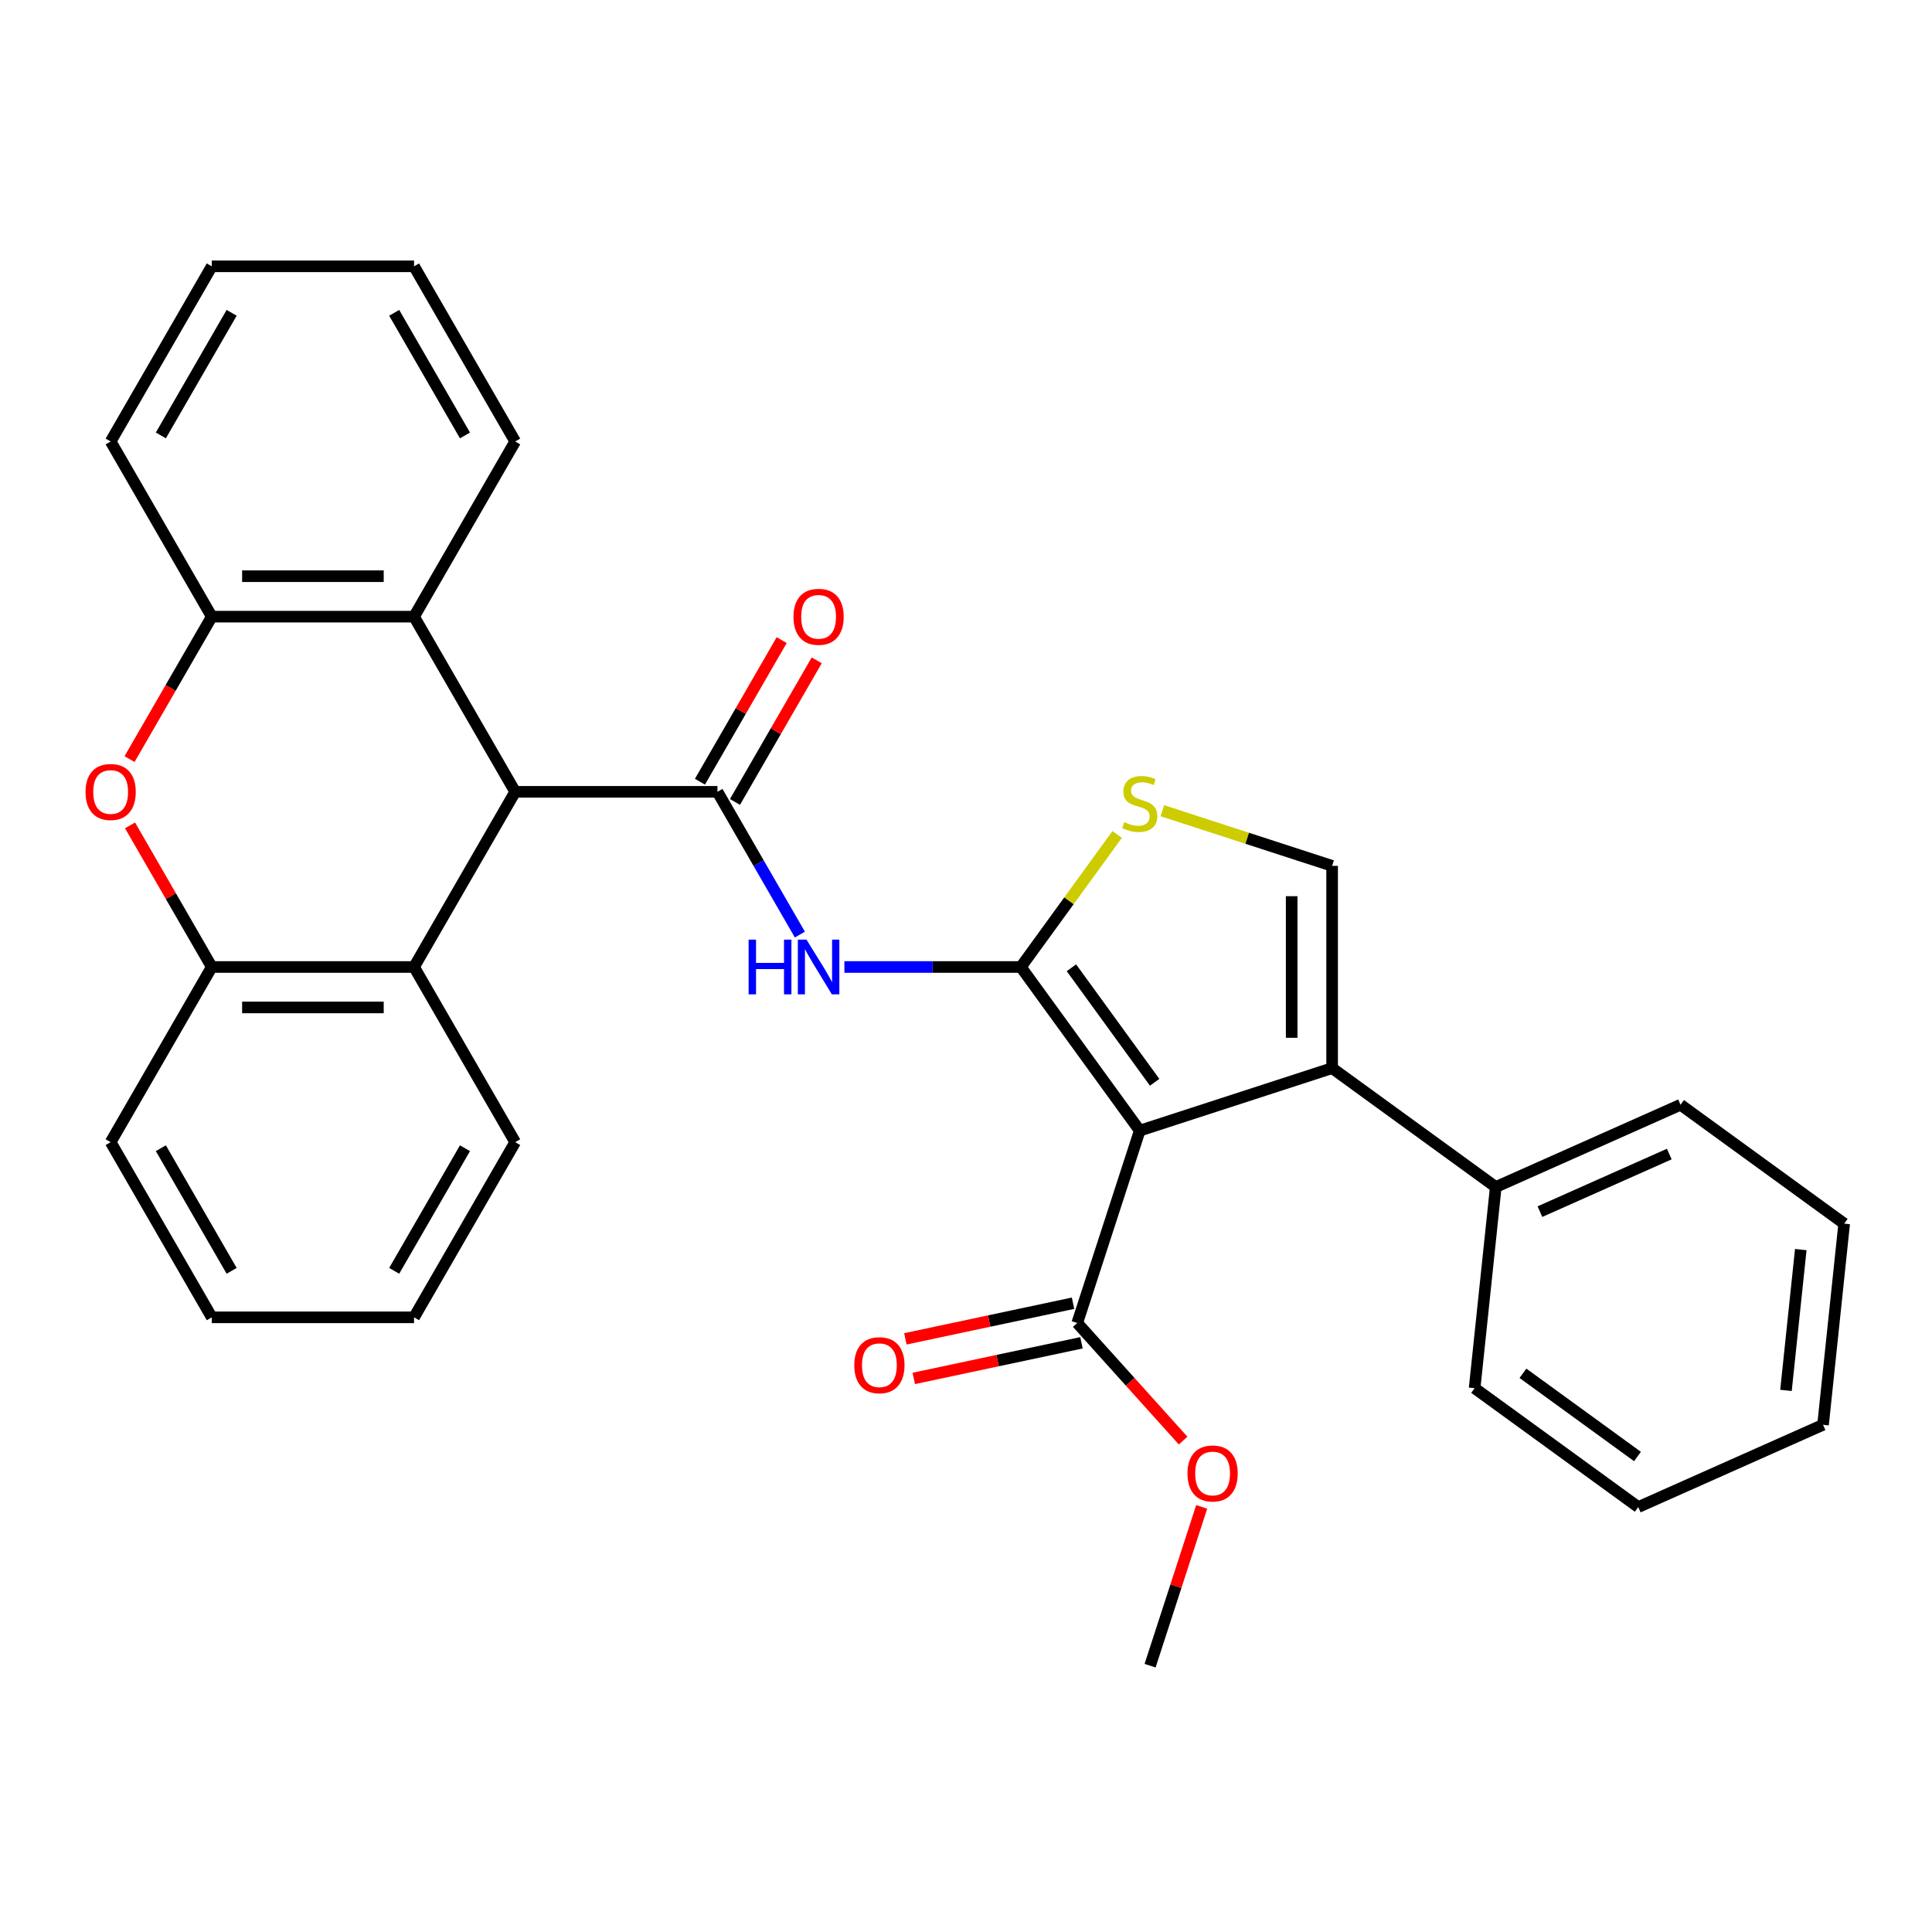 <?xml version='1.0' encoding='iso-8859-1'?>
<svg version='1.1' baseProfile='full'
              xmlns='http://www.w3.org/2000/svg'
                      xmlns:rdkit='http://www.rdkit.org/xml'
                      xmlns:xlink='http://www.w3.org/1999/xlink'
                  xml:space='preserve'
width='1000px' height='1000px' viewBox='0 0 1000 1000'>
<!-- END OF HEADER -->
<rect style='opacity:1.0;fill:#FFFFFF;stroke:none' width='1000' height='1000' x='0' y='0'> </rect>
<path class='bond-0' d='M 528.395,500.514 L 589.933,585.214' style='fill:none;fill-rule:evenodd;stroke:#000000;stroke-width:6px;stroke-linecap:butt;stroke-linejoin:miter;stroke-opacity:1' />
<path class='bond-0' d='M 554.566,500.912 L 597.642,560.201' style='fill:none;fill-rule:evenodd;stroke:#000000;stroke-width:6px;stroke-linecap:butt;stroke-linejoin:miter;stroke-opacity:1' />
<path class='bond-3' d='M 528.395,500.514 L 482.727,500.514' style='fill:none;fill-rule:evenodd;stroke:#000000;stroke-width:6px;stroke-linecap:butt;stroke-linejoin:miter;stroke-opacity:1' />
<path class='bond-3' d='M 482.727,500.514 L 437.058,500.514' style='fill:none;fill-rule:evenodd;stroke:#0000FF;stroke-width:6px;stroke-linecap:butt;stroke-linejoin:miter;stroke-opacity:1' />
<path class='bond-5' d='M 528.395,500.514 L 553.316,466.215' style='fill:none;fill-rule:evenodd;stroke:#000000;stroke-width:6px;stroke-linecap:butt;stroke-linejoin:miter;stroke-opacity:1' />
<path class='bond-5' d='M 553.316,466.215 L 578.236,431.915' style='fill:none;fill-rule:evenodd;stroke:#CCCC00;stroke-width:6px;stroke-linecap:butt;stroke-linejoin:miter;stroke-opacity:1' />
<path class='bond-2' d='M 589.933,585.214 L 689.503,552.862' style='fill:none;fill-rule:evenodd;stroke:#000000;stroke-width:6px;stroke-linecap:butt;stroke-linejoin:miter;stroke-opacity:1' />
<path class='bond-8' d='M 589.933,585.214 L 557.581,684.784' style='fill:none;fill-rule:evenodd;stroke:#000000;stroke-width:6px;stroke-linecap:butt;stroke-linejoin:miter;stroke-opacity:1' />
<path class='bond-1' d='M 371.354,409.846 L 392.684,446.792' style='fill:none;fill-rule:evenodd;stroke:#000000;stroke-width:6px;stroke-linecap:butt;stroke-linejoin:miter;stroke-opacity:1' />
<path class='bond-1' d='M 392.684,446.792 L 414.015,483.737' style='fill:none;fill-rule:evenodd;stroke:#0000FF;stroke-width:6px;stroke-linecap:butt;stroke-linejoin:miter;stroke-opacity:1' />
<path class='bond-4' d='M 371.354,409.846 L 266.659,409.846' style='fill:none;fill-rule:evenodd;stroke:#000000;stroke-width:6px;stroke-linecap:butt;stroke-linejoin:miter;stroke-opacity:1' />
<path class='bond-13' d='M 380.421,415.081 L 401.578,378.436' style='fill:none;fill-rule:evenodd;stroke:#000000;stroke-width:6px;stroke-linecap:butt;stroke-linejoin:miter;stroke-opacity:1' />
<path class='bond-13' d='M 401.578,378.436 L 422.735,341.791' style='fill:none;fill-rule:evenodd;stroke:#FF0000;stroke-width:6px;stroke-linecap:butt;stroke-linejoin:miter;stroke-opacity:1' />
<path class='bond-13' d='M 362.287,404.612 L 383.444,367.966' style='fill:none;fill-rule:evenodd;stroke:#000000;stroke-width:6px;stroke-linecap:butt;stroke-linejoin:miter;stroke-opacity:1' />
<path class='bond-13' d='M 383.444,367.966 L 404.601,331.321' style='fill:none;fill-rule:evenodd;stroke:#FF0000;stroke-width:6px;stroke-linecap:butt;stroke-linejoin:miter;stroke-opacity:1' />
<path class='bond-14' d='M 689.503,552.862 L 774.203,614.399' style='fill:none;fill-rule:evenodd;stroke:#000000;stroke-width:6px;stroke-linecap:butt;stroke-linejoin:miter;stroke-opacity:1' />
<path class='bond-31' d='M 689.503,552.862 L 689.503,448.167' style='fill:none;fill-rule:evenodd;stroke:#000000;stroke-width:6px;stroke-linecap:butt;stroke-linejoin:miter;stroke-opacity:1' />
<path class='bond-31' d='M 668.565,537.157 L 668.565,463.871' style='fill:none;fill-rule:evenodd;stroke:#000000;stroke-width:6px;stroke-linecap:butt;stroke-linejoin:miter;stroke-opacity:1' />
<path class='bond-9' d='M 266.659,409.846 L 214.312,500.514' style='fill:none;fill-rule:evenodd;stroke:#000000;stroke-width:6px;stroke-linecap:butt;stroke-linejoin:miter;stroke-opacity:1' />
<path class='bond-10' d='M 266.659,409.846 L 214.312,319.178' style='fill:none;fill-rule:evenodd;stroke:#000000;stroke-width:6px;stroke-linecap:butt;stroke-linejoin:miter;stroke-opacity:1' />
<path class='bond-6' d='M 601.63,419.616 L 645.567,433.891' style='fill:none;fill-rule:evenodd;stroke:#CCCC00;stroke-width:6px;stroke-linecap:butt;stroke-linejoin:miter;stroke-opacity:1' />
<path class='bond-6' d='M 645.567,433.891 L 689.503,448.167' style='fill:none;fill-rule:evenodd;stroke:#000000;stroke-width:6px;stroke-linecap:butt;stroke-linejoin:miter;stroke-opacity:1' />
<path class='bond-7' d='M 67.049,392.909 L 88.334,356.044' style='fill:none;fill-rule:evenodd;stroke:#FF0000;stroke-width:6px;stroke-linecap:butt;stroke-linejoin:miter;stroke-opacity:1' />
<path class='bond-7' d='M 88.334,356.044 L 109.618,319.178' style='fill:none;fill-rule:evenodd;stroke:#000000;stroke-width:6px;stroke-linecap:butt;stroke-linejoin:miter;stroke-opacity:1' />
<path class='bond-32' d='M 67.304,427.224 L 88.461,463.869' style='fill:none;fill-rule:evenodd;stroke:#FF0000;stroke-width:6px;stroke-linecap:butt;stroke-linejoin:miter;stroke-opacity:1' />
<path class='bond-32' d='M 88.461,463.869 L 109.618,500.514' style='fill:none;fill-rule:evenodd;stroke:#000000;stroke-width:6px;stroke-linecap:butt;stroke-linejoin:miter;stroke-opacity:1' />
<path class='bond-15' d='M 555.404,674.544 L 512.01,683.767' style='fill:none;fill-rule:evenodd;stroke:#000000;stroke-width:6px;stroke-linecap:butt;stroke-linejoin:miter;stroke-opacity:1' />
<path class='bond-15' d='M 512.01,683.767 L 468.615,692.991' style='fill:none;fill-rule:evenodd;stroke:#FF0000;stroke-width:6px;stroke-linecap:butt;stroke-linejoin:miter;stroke-opacity:1' />
<path class='bond-15' d='M 559.758,695.025 L 516.363,704.249' style='fill:none;fill-rule:evenodd;stroke:#000000;stroke-width:6px;stroke-linecap:butt;stroke-linejoin:miter;stroke-opacity:1' />
<path class='bond-15' d='M 516.363,704.249 L 472.968,713.472' style='fill:none;fill-rule:evenodd;stroke:#FF0000;stroke-width:6px;stroke-linecap:butt;stroke-linejoin:miter;stroke-opacity:1' />
<path class='bond-16' d='M 557.581,684.784 L 584.983,715.217' style='fill:none;fill-rule:evenodd;stroke:#000000;stroke-width:6px;stroke-linecap:butt;stroke-linejoin:miter;stroke-opacity:1' />
<path class='bond-16' d='M 584.983,715.217 L 612.385,745.65' style='fill:none;fill-rule:evenodd;stroke:#FF0000;stroke-width:6px;stroke-linecap:butt;stroke-linejoin:miter;stroke-opacity:1' />
<path class='bond-11' d='M 214.312,500.514 L 109.618,500.514' style='fill:none;fill-rule:evenodd;stroke:#000000;stroke-width:6px;stroke-linecap:butt;stroke-linejoin:miter;stroke-opacity:1' />
<path class='bond-11' d='M 198.608,521.453 L 125.322,521.453' style='fill:none;fill-rule:evenodd;stroke:#000000;stroke-width:6px;stroke-linecap:butt;stroke-linejoin:miter;stroke-opacity:1' />
<path class='bond-18' d='M 214.312,500.514 L 266.659,591.182' style='fill:none;fill-rule:evenodd;stroke:#000000;stroke-width:6px;stroke-linecap:butt;stroke-linejoin:miter;stroke-opacity:1' />
<path class='bond-12' d='M 214.312,319.178 L 109.618,319.178' style='fill:none;fill-rule:evenodd;stroke:#000000;stroke-width:6px;stroke-linecap:butt;stroke-linejoin:miter;stroke-opacity:1' />
<path class='bond-12' d='M 198.608,298.24 L 125.322,298.24' style='fill:none;fill-rule:evenodd;stroke:#000000;stroke-width:6px;stroke-linecap:butt;stroke-linejoin:miter;stroke-opacity:1' />
<path class='bond-17' d='M 214.312,319.178 L 266.659,228.51' style='fill:none;fill-rule:evenodd;stroke:#000000;stroke-width:6px;stroke-linecap:butt;stroke-linejoin:miter;stroke-opacity:1' />
<path class='bond-19' d='M 109.618,500.514 L 57.271,591.182' style='fill:none;fill-rule:evenodd;stroke:#000000;stroke-width:6px;stroke-linecap:butt;stroke-linejoin:miter;stroke-opacity:1' />
<path class='bond-20' d='M 109.618,319.178 L 57.271,228.51' style='fill:none;fill-rule:evenodd;stroke:#000000;stroke-width:6px;stroke-linecap:butt;stroke-linejoin:miter;stroke-opacity:1' />
<path class='bond-21' d='M 774.203,614.399 L 869.846,571.816' style='fill:none;fill-rule:evenodd;stroke:#000000;stroke-width:6px;stroke-linecap:butt;stroke-linejoin:miter;stroke-opacity:1' />
<path class='bond-21' d='M 797.066,627.141 L 864.016,597.332' style='fill:none;fill-rule:evenodd;stroke:#000000;stroke-width:6px;stroke-linecap:butt;stroke-linejoin:miter;stroke-opacity:1' />
<path class='bond-22' d='M 774.203,614.399 L 763.259,718.52' style='fill:none;fill-rule:evenodd;stroke:#000000;stroke-width:6px;stroke-linecap:butt;stroke-linejoin:miter;stroke-opacity:1' />
<path class='bond-23' d='M 621.989,779.965 L 608.636,821.061' style='fill:none;fill-rule:evenodd;stroke:#FF0000;stroke-width:6px;stroke-linecap:butt;stroke-linejoin:miter;stroke-opacity:1' />
<path class='bond-23' d='M 608.636,821.061 L 595.283,862.157' style='fill:none;fill-rule:evenodd;stroke:#000000;stroke-width:6px;stroke-linecap:butt;stroke-linejoin:miter;stroke-opacity:1' />
<path class='bond-25' d='M 266.659,228.51 L 214.312,137.843' style='fill:none;fill-rule:evenodd;stroke:#000000;stroke-width:6px;stroke-linecap:butt;stroke-linejoin:miter;stroke-opacity:1' />
<path class='bond-25' d='M 240.674,225.38 L 204.031,161.912' style='fill:none;fill-rule:evenodd;stroke:#000000;stroke-width:6px;stroke-linecap:butt;stroke-linejoin:miter;stroke-opacity:1' />
<path class='bond-24' d='M 266.659,591.182 L 214.312,681.85' style='fill:none;fill-rule:evenodd;stroke:#000000;stroke-width:6px;stroke-linecap:butt;stroke-linejoin:miter;stroke-opacity:1' />
<path class='bond-24' d='M 240.674,594.313 L 204.031,657.781' style='fill:none;fill-rule:evenodd;stroke:#000000;stroke-width:6px;stroke-linecap:butt;stroke-linejoin:miter;stroke-opacity:1' />
<path class='bond-35' d='M 57.271,591.182 L 109.618,681.85' style='fill:none;fill-rule:evenodd;stroke:#000000;stroke-width:6px;stroke-linecap:butt;stroke-linejoin:miter;stroke-opacity:1' />
<path class='bond-35' d='M 83.256,594.313 L 119.899,657.781' style='fill:none;fill-rule:evenodd;stroke:#000000;stroke-width:6px;stroke-linecap:butt;stroke-linejoin:miter;stroke-opacity:1' />
<path class='bond-34' d='M 57.271,228.51 L 109.618,137.843' style='fill:none;fill-rule:evenodd;stroke:#000000;stroke-width:6px;stroke-linecap:butt;stroke-linejoin:miter;stroke-opacity:1' />
<path class='bond-34' d='M 83.256,225.38 L 119.899,161.912' style='fill:none;fill-rule:evenodd;stroke:#000000;stroke-width:6px;stroke-linecap:butt;stroke-linejoin:miter;stroke-opacity:1' />
<path class='bond-29' d='M 869.846,571.816 L 954.545,633.354' style='fill:none;fill-rule:evenodd;stroke:#000000;stroke-width:6px;stroke-linecap:butt;stroke-linejoin:miter;stroke-opacity:1' />
<path class='bond-28' d='M 763.259,718.52 L 847.959,780.058' style='fill:none;fill-rule:evenodd;stroke:#000000;stroke-width:6px;stroke-linecap:butt;stroke-linejoin:miter;stroke-opacity:1' />
<path class='bond-28' d='M 788.272,710.811 L 847.561,753.887' style='fill:none;fill-rule:evenodd;stroke:#000000;stroke-width:6px;stroke-linecap:butt;stroke-linejoin:miter;stroke-opacity:1' />
<path class='bond-26' d='M 214.312,681.85 L 109.618,681.85' style='fill:none;fill-rule:evenodd;stroke:#000000;stroke-width:6px;stroke-linecap:butt;stroke-linejoin:miter;stroke-opacity:1' />
<path class='bond-27' d='M 214.312,137.843 L 109.618,137.843' style='fill:none;fill-rule:evenodd;stroke:#000000;stroke-width:6px;stroke-linecap:butt;stroke-linejoin:miter;stroke-opacity:1' />
<path class='bond-30' d='M 847.959,780.058 L 943.602,737.475' style='fill:none;fill-rule:evenodd;stroke:#000000;stroke-width:6px;stroke-linecap:butt;stroke-linejoin:miter;stroke-opacity:1' />
<path class='bond-33' d='M 954.545,633.354 L 943.602,737.475' style='fill:none;fill-rule:evenodd;stroke:#000000;stroke-width:6px;stroke-linecap:butt;stroke-linejoin:miter;stroke-opacity:1' />
<path class='bond-33' d='M 932.08,646.784 L 924.419,719.668' style='fill:none;fill-rule:evenodd;stroke:#000000;stroke-width:6px;stroke-linecap:butt;stroke-linejoin:miter;stroke-opacity:1' />
<path  class='atom-4' d='M 387.481 486.354
L 391.321 486.354
L 391.321 498.394
L 405.801 498.394
L 405.801 486.354
L 409.641 486.354
L 409.641 514.674
L 405.801 514.674
L 405.801 501.594
L 391.321 501.594
L 391.321 514.674
L 387.481 514.674
L 387.481 486.354
' fill='#0000FF'/>
<path  class='atom-4' d='M 417.441 486.354
L 426.721 501.354
Q 427.641 502.834, 429.121 505.514
Q 430.601 508.194, 430.681 508.354
L 430.681 486.354
L 434.441 486.354
L 434.441 514.674
L 430.561 514.674
L 420.601 498.274
Q 419.441 496.354, 418.201 494.154
Q 417.001 491.954, 416.641 491.274
L 416.641 514.674
L 412.961 514.674
L 412.961 486.354
L 417.441 486.354
' fill='#0000FF'/>
<path  class='atom-6' d='M 581.933 425.535
Q 582.253 425.655, 583.573 426.215
Q 584.893 426.775, 586.333 427.135
Q 587.813 427.455, 589.253 427.455
Q 591.933 427.455, 593.493 426.175
Q 595.053 424.855, 595.053 422.575
Q 595.053 421.015, 594.253 420.055
Q 593.493 419.095, 592.293 418.575
Q 591.093 418.055, 589.093 417.455
Q 586.573 416.695, 585.053 415.975
Q 583.573 415.255, 582.493 413.735
Q 581.453 412.215, 581.453 409.655
Q 581.453 406.095, 583.853 403.895
Q 586.293 401.695, 591.093 401.695
Q 594.373 401.695, 598.093 403.255
L 597.173 406.335
Q 593.773 404.935, 591.213 404.935
Q 588.453 404.935, 586.933 406.095
Q 585.413 407.215, 585.453 409.175
Q 585.453 410.695, 586.213 411.615
Q 587.013 412.535, 588.133 413.055
Q 589.293 413.575, 591.213 414.175
Q 593.773 414.975, 595.293 415.775
Q 596.813 416.575, 597.893 418.215
Q 599.013 419.815, 599.013 422.575
Q 599.013 426.495, 596.373 428.615
Q 593.773 430.695, 589.413 430.695
Q 586.893 430.695, 584.973 430.135
Q 583.093 429.615, 580.853 428.695
L 581.933 425.535
' fill='#CCCC00'/>
<path  class='atom-8' d='M 44.271 409.926
Q 44.271 403.126, 47.631 399.326
Q 50.991 395.526, 57.271 395.526
Q 63.551 395.526, 66.911 399.326
Q 70.271 403.126, 70.271 409.926
Q 70.271 416.806, 66.871 420.726
Q 63.471 424.606, 57.271 424.606
Q 51.031 424.606, 47.631 420.726
Q 44.271 416.846, 44.271 409.926
M 57.271 421.406
Q 61.591 421.406, 63.911 418.526
Q 66.271 415.606, 66.271 409.926
Q 66.271 404.366, 63.911 401.566
Q 61.591 398.726, 57.271 398.726
Q 52.951 398.726, 50.591 401.526
Q 48.271 404.326, 48.271 409.926
Q 48.271 415.646, 50.591 418.526
Q 52.951 421.406, 57.271 421.406
' fill='#FF0000'/>
<path  class='atom-14' d='M 410.701 319.258
Q 410.701 312.458, 414.061 308.658
Q 417.421 304.858, 423.701 304.858
Q 429.981 304.858, 433.341 308.658
Q 436.701 312.458, 436.701 319.258
Q 436.701 326.138, 433.301 330.058
Q 429.901 333.938, 423.701 333.938
Q 417.461 333.938, 414.061 330.058
Q 410.701 326.178, 410.701 319.258
M 423.701 330.738
Q 428.021 330.738, 430.341 327.858
Q 432.701 324.938, 432.701 319.258
Q 432.701 313.698, 430.341 310.898
Q 428.021 308.058, 423.701 308.058
Q 419.381 308.058, 417.021 310.858
Q 414.701 313.658, 414.701 319.258
Q 414.701 324.978, 417.021 327.858
Q 419.381 330.738, 423.701 330.738
' fill='#FF0000'/>
<path  class='atom-16' d='M 442.174 706.631
Q 442.174 699.831, 445.534 696.031
Q 448.894 692.231, 455.174 692.231
Q 461.454 692.231, 464.814 696.031
Q 468.174 699.831, 468.174 706.631
Q 468.174 713.511, 464.774 717.431
Q 461.374 721.311, 455.174 721.311
Q 448.934 721.311, 445.534 717.431
Q 442.174 713.551, 442.174 706.631
M 455.174 718.111
Q 459.494 718.111, 461.814 715.231
Q 464.174 712.311, 464.174 706.631
Q 464.174 701.071, 461.814 698.271
Q 459.494 695.431, 455.174 695.431
Q 450.854 695.431, 448.494 698.231
Q 446.174 701.031, 446.174 706.631
Q 446.174 712.351, 448.494 715.231
Q 450.854 718.111, 455.174 718.111
' fill='#FF0000'/>
<path  class='atom-17' d='M 614.635 762.667
Q 614.635 755.867, 617.995 752.067
Q 621.355 748.267, 627.635 748.267
Q 633.915 748.267, 637.275 752.067
Q 640.635 755.867, 640.635 762.667
Q 640.635 769.547, 637.235 773.467
Q 633.835 777.347, 627.635 777.347
Q 621.395 777.347, 617.995 773.467
Q 614.635 769.587, 614.635 762.667
M 627.635 774.147
Q 631.955 774.147, 634.275 771.267
Q 636.635 768.347, 636.635 762.667
Q 636.635 757.107, 634.275 754.307
Q 631.955 751.467, 627.635 751.467
Q 623.315 751.467, 620.955 754.267
Q 618.635 757.067, 618.635 762.667
Q 618.635 768.387, 620.955 771.267
Q 623.315 774.147, 627.635 774.147
' fill='#FF0000'/>
</svg>
